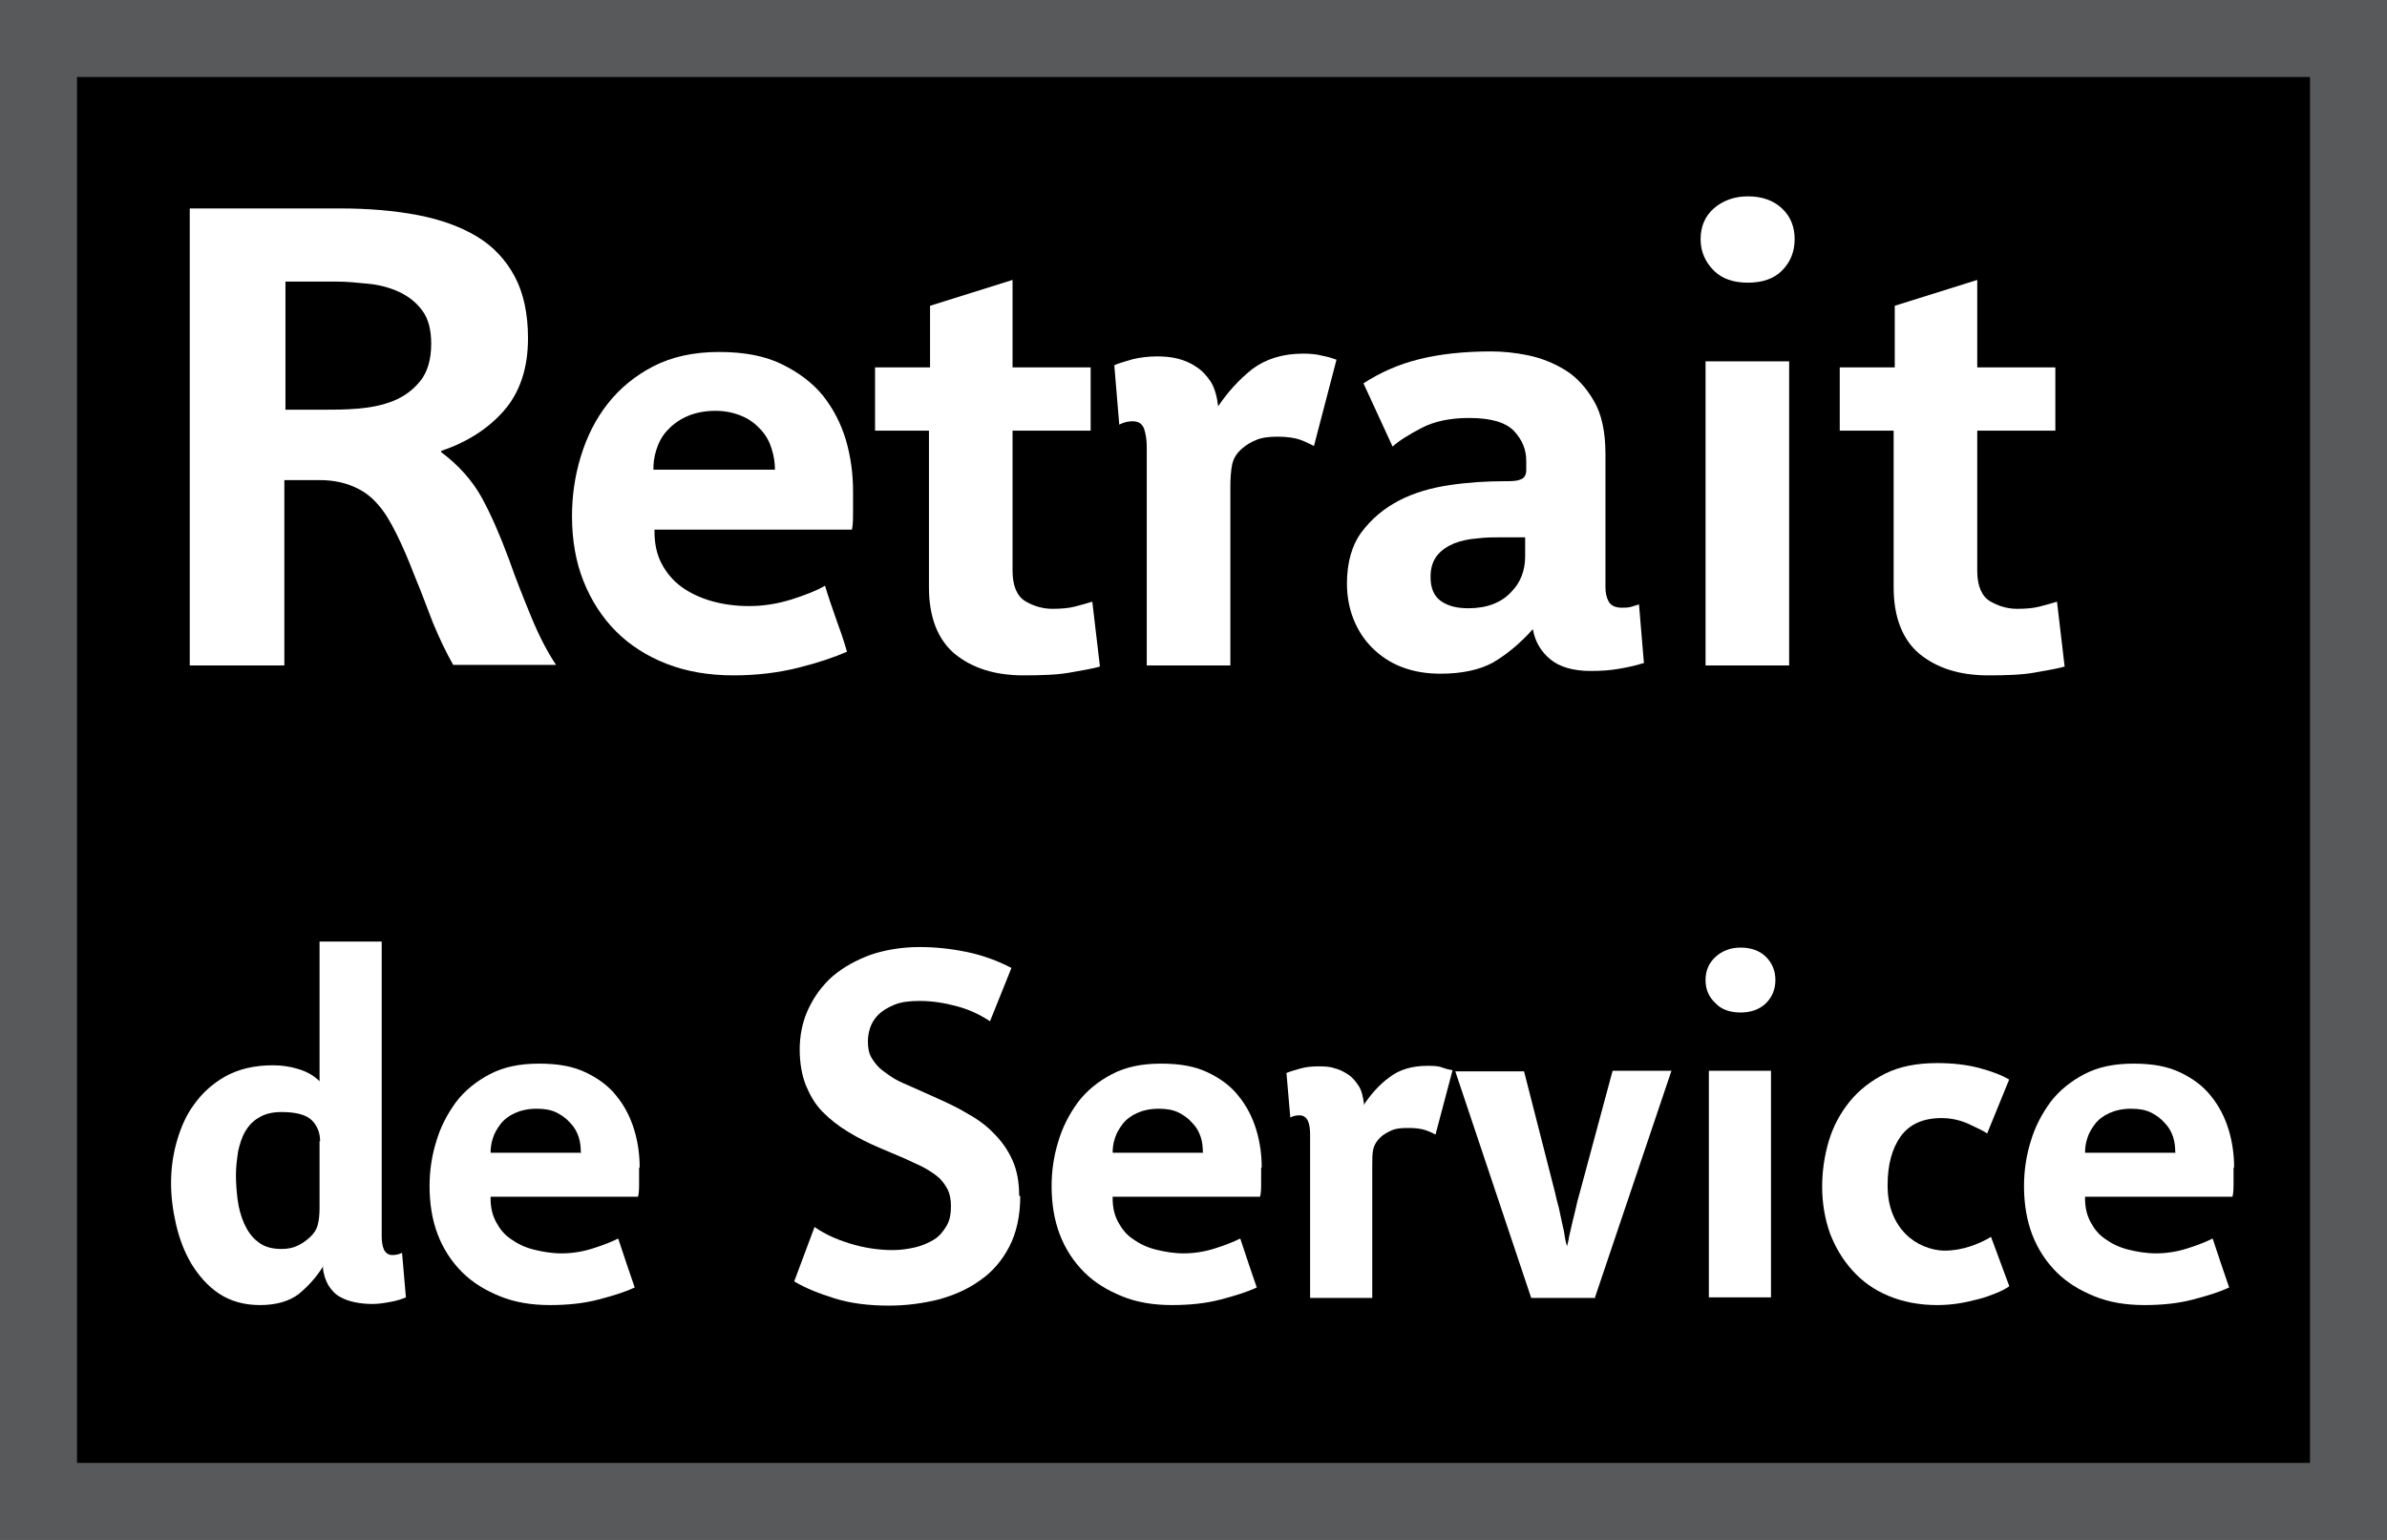 <?xml version="1.0" encoding="UTF-8"?><svg id="a" xmlns="http://www.w3.org/2000/svg" viewBox="0 0 43.4 28"><rect x="0" y="0" width="43.4" height="28" fill="#808080" stroke="none"/><defs><style>.b{fill:#fff;}.c{stroke:#58595a;stroke-miterlimit:10;stroke-width:1.4px;}</style></defs><path class="c" d="M.7,.7H42.7V27.3H.7V.7Z"/><g><path class="b" d="M6.18,3.79c.52,0,.99,.04,1.41,.12,.42,.08,.78,.21,1.08,.39,.3,.18,.53,.43,.69,.73s.24,.68,.24,1.12c0,.55-.15,.99-.44,1.32-.29,.33-.67,.57-1.14,.73v.02c.32,.24,.57,.52,.74,.83,.17,.31,.33,.68,.49,1.11,.13,.37,.27,.72,.41,1.06,.14,.34,.29,.63,.45,.87h-1.87c-.13-.23-.25-.48-.37-.77-.11-.28-.21-.56-.32-.82-.12-.31-.23-.57-.34-.79s-.22-.41-.35-.55c-.13-.15-.28-.25-.45-.32-.17-.07-.37-.11-.59-.11h-.65v3.37h-1.72V3.79h2.73Zm-1.01,3.66h.7c.2,0,.41,0,.64-.02s.44-.06,.64-.14c.2-.08,.36-.2,.49-.36,.13-.16,.2-.39,.2-.68,0-.25-.05-.45-.16-.6-.11-.15-.25-.26-.42-.34-.17-.08-.36-.13-.56-.15s-.4-.04-.59-.04h-.92v2.33Z"/><path class="b" d="M15.51,8.92v.35c0,.15,0,.27-.02,.36h-3.59v.04c0,.21,.04,.41,.13,.58,.09,.17,.21,.31,.36,.42s.34,.2,.55,.26c.21,.06,.44,.09,.68,.09,.26,0,.51-.04,.77-.12,.25-.08,.46-.16,.61-.25,.06,.2,.13,.4,.2,.6,.07,.19,.14,.39,.2,.6-.23,.1-.52,.2-.88,.29-.36,.09-.75,.14-1.18,.14-.46,0-.86-.07-1.22-.21-.36-.14-.67-.34-.92-.59-.25-.25-.45-.56-.59-.91-.14-.35-.21-.75-.21-1.18,0-.37,.05-.73,.16-1.09,.11-.36,.27-.68,.49-.96s.5-.51,.83-.68c.33-.17,.73-.26,1.19-.26s.83,.07,1.14,.22c.31,.15,.56,.34,.75,.57,.19,.24,.33,.51,.42,.81,.09,.31,.13,.62,.13,.93Zm-1.42-.38c0-.13-.02-.25-.06-.38s-.1-.24-.19-.34-.2-.19-.34-.25c-.14-.06-.3-.1-.49-.1-.21,0-.39,.04-.54,.11-.15,.07-.26,.16-.35,.26-.09,.1-.15,.22-.19,.35s-.05,.24-.05,.35h2.21Z"/><path class="b" d="M20,12.12c-.14,.04-.33,.07-.55,.11s-.51,.05-.84,.05c-.52,0-.93-.13-1.25-.39-.31-.26-.47-.67-.47-1.21v-2.85h-.98v-1.15h1v-1.12l1.5-.47v1.59h1.42v1.15h-1.42v2.55c0,.27,.08,.46,.23,.55s.32,.14,.49,.14c.16,0,.29-.01,.41-.04,.12-.03,.22-.06,.32-.09l.14,1.19Z"/><path class="b" d="M22.14,7.4c.18-.27,.39-.5,.63-.69,.24-.18,.55-.28,.92-.28,.13,0,.25,.01,.36,.04,.11,.02,.19,.05,.25,.07l-.41,1.57s-.13-.07-.24-.11c-.11-.04-.25-.06-.42-.06s-.3,.02-.39,.06c-.1,.04-.18,.09-.25,.15-.11,.09-.17,.2-.19,.31s-.03,.24-.03,.4v3.24h-1.52v-3.98c0-.13-.02-.24-.05-.33-.04-.09-.1-.13-.21-.13-.08,0-.16,.02-.24,.06l-.09-1.08c.09-.04,.21-.07,.34-.11,.13-.03,.28-.05,.44-.05,.12,0,.25,.01,.37,.04,.12,.03,.24,.08,.34,.15,.11,.07,.19,.16,.27,.28,.07,.12,.11,.27,.13,.45Z"/><path class="b" d="M29.87,12.06c-.12,.04-.26,.07-.43,.1-.17,.03-.34,.04-.52,.04-.31,0-.56-.07-.73-.21s-.28-.32-.32-.55c-.24,.27-.49,.47-.73,.61-.24,.13-.56,.2-.95,.2-.26,0-.49-.04-.7-.12s-.39-.2-.54-.35c-.15-.15-.26-.32-.34-.52-.08-.2-.12-.42-.12-.65,0-.38,.09-.7,.27-.94,.18-.24,.41-.43,.68-.57,.27-.14,.58-.23,.92-.28,.34-.05,.67-.07,.99-.07,.12,0,.22,0,.29-.03,.07-.02,.11-.08,.11-.17v-.17c0-.2-.07-.38-.22-.54-.15-.16-.42-.24-.82-.24-.34,0-.63,.06-.86,.18-.23,.12-.41,.23-.53,.34l-.53-1.15c.31-.2,.65-.35,1.02-.44,.36-.09,.8-.14,1.3-.14,.2,0,.43,.02,.67,.07,.24,.05,.47,.14,.68,.27,.21,.13,.38,.32,.52,.56,.14,.24,.21,.56,.21,.96v2.43c0,.1,.02,.19,.06,.26,.04,.07,.12,.11,.24,.11,.06,0,.12,0,.18-.02s.1-.03,.13-.04l.09,1.07Zm-2.14-2.29h-.44c-.13,0-.28,0-.43,.02-.15,.01-.29,.04-.42,.09-.12,.05-.23,.12-.31,.22s-.12,.23-.12,.39c0,.2,.06,.35,.19,.44s.29,.13,.5,.13c.33,0,.6-.1,.78-.3,.16-.16,.25-.38,.25-.64v-.35Z"/><path class="b" d="M32.63,4.35c0,.23-.08,.42-.23,.57s-.36,.22-.62,.22-.47-.07-.62-.22-.24-.34-.24-.57,.08-.42,.24-.56,.37-.22,.62-.22,.46,.07,.62,.22,.23,.34,.23,.56Zm-1.62,7.75V6.57h1.52v5.53h-1.52Z"/><path class="b" d="M37.54,12.12c-.14,.04-.33,.07-.55,.11s-.51,.05-.84,.05c-.52,0-.93-.13-1.25-.39-.31-.26-.47-.67-.47-1.21v-2.85h-.98v-1.15h1v-1.12l1.5-.47v1.59h1.42v1.15h-1.42v2.55c0,.27,.08,.46,.23,.55s.32,.14,.49,.14c.16,0,.29-.01,.41-.04,.12-.03,.22-.06,.32-.09l.14,1.19Z"/></g><g><path class="b" d="M5.89,23c-.13,.22-.29,.39-.46,.53-.17,.13-.41,.2-.7,.2s-.54-.07-.75-.21c-.21-.14-.37-.33-.5-.54-.13-.22-.22-.46-.28-.72-.06-.26-.09-.51-.09-.75s.03-.49,.1-.74c.07-.25,.17-.49,.32-.69,.15-.21,.34-.38,.57-.51,.24-.13,.52-.2,.86-.2,.16,0,.31,.02,.47,.07s.28,.12,.38,.22v-2.54h1.13v5.35c0,.1,.01,.18,.04,.25,.03,.06,.08,.1,.15,.1,.06,0,.12-.01,.18-.04l.07,.81c-.07,.03-.16,.06-.27,.08-.11,.02-.22,.04-.34,.04-.11,0-.21-.01-.31-.03-.1-.02-.19-.05-.28-.1s-.15-.12-.21-.21c-.05-.09-.09-.2-.1-.33Zm-.07-2.25c0-.15-.05-.28-.15-.38-.1-.1-.29-.15-.55-.15-.16,0-.3,.03-.41,.1-.11,.06-.19,.15-.25,.25-.06,.1-.1,.23-.13,.36-.02,.14-.04,.28-.04,.43s.01,.29,.03,.45c.02,.16,.06,.3,.12,.44,.06,.13,.14,.25,.25,.33,.11,.09,.25,.13,.43,.13,.11,0,.21-.02,.29-.06,.09-.04,.15-.09,.21-.14,.09-.08,.14-.16,.16-.25,.02-.08,.03-.18,.03-.29v-1.22Z"/><path class="b" d="M11.62,21.23v.26c0,.11,0,.2-.02,.27h-2.68v.03c0,.16,.03,.3,.1,.43s.15,.23,.27,.31c.11,.08,.25,.15,.41,.19,.16,.04,.33,.07,.51,.07,.19,0,.38-.03,.57-.09s.34-.12,.46-.18c.05,.15,.1,.3,.15,.45,.05,.15,.1,.29,.15,.44-.17,.08-.39,.15-.66,.22-.27,.07-.56,.1-.88,.1-.34,0-.64-.05-.91-.16-.27-.11-.5-.25-.69-.44-.19-.19-.34-.42-.44-.68-.1-.26-.15-.56-.15-.88,0-.28,.04-.55,.12-.81,.08-.27,.2-.5,.36-.72,.16-.21,.37-.38,.62-.51,.25-.13,.54-.19,.89-.19s.62,.05,.85,.16c.23,.11,.42,.25,.56,.43,.14,.17,.25,.38,.32,.61,.07,.23,.1,.46,.1,.69Zm-1.06-.28c0-.09-.01-.19-.04-.28-.03-.09-.08-.18-.15-.25-.07-.08-.15-.14-.25-.19-.1-.05-.22-.07-.36-.07-.16,0-.29,.03-.4,.08-.11,.05-.2,.12-.26,.2s-.11,.16-.14,.26c-.03,.09-.04,.18-.04,.26h1.65Z"/><path class="b" d="M18.55,21.75c0,.36-.07,.67-.2,.92-.13,.25-.31,.46-.53,.61-.22,.16-.47,.27-.76,.35-.29,.07-.58,.11-.9,.11-.36,0-.69-.04-.98-.13-.29-.09-.54-.19-.74-.31l.37-.99c.17,.12,.38,.22,.64,.3,.26,.08,.52,.12,.78,.12,.15,0,.28-.02,.41-.05,.13-.03,.24-.08,.34-.14s.17-.15,.23-.25c.06-.1,.08-.22,.08-.36,0-.12-.02-.23-.07-.32s-.11-.17-.19-.23-.17-.12-.27-.17-.2-.09-.3-.14l-.47-.2c-.21-.09-.39-.18-.57-.29s-.32-.22-.46-.36-.23-.3-.31-.49c-.07-.18-.11-.4-.11-.65s.05-.51,.16-.74c.11-.23,.25-.42,.44-.59,.19-.16,.42-.29,.69-.39,.27-.09,.57-.14,.89-.14,.28,0,.57,.03,.86,.09,.29,.06,.56,.16,.81,.29l-.39,.97c-.18-.12-.37-.21-.59-.27-.22-.06-.45-.1-.69-.1-.19,0-.34,.02-.46,.07-.12,.05-.22,.11-.29,.18s-.12,.15-.15,.24-.04,.17-.04,.25c0,.12,.02,.22,.07,.3s.11,.16,.19,.22c.08,.06,.16,.12,.25,.17s.19,.09,.28,.13l.47,.21c.2,.09,.39,.18,.57,.29,.18,.1,.34,.22,.47,.36,.14,.14,.25,.3,.33,.48,.08,.18,.12,.39,.12,.64Z"/><path class="b" d="M22.93,21.23v.26c0,.11,0,.2-.02,.27h-2.68v.03c0,.16,.03,.3,.1,.43s.15,.23,.27,.31c.11,.08,.25,.15,.41,.19,.16,.04,.33,.07,.51,.07,.19,0,.38-.03,.57-.09s.34-.12,.46-.18c.05,.15,.1,.3,.15,.45,.05,.15,.1,.29,.15,.44-.17,.08-.39,.15-.66,.22-.27,.07-.56,.1-.88,.1-.34,0-.64-.05-.91-.16-.27-.11-.5-.25-.69-.44-.19-.19-.34-.42-.44-.68-.1-.26-.15-.56-.15-.88,0-.28,.04-.55,.12-.81,.08-.27,.2-.5,.36-.72,.16-.21,.37-.38,.62-.51,.25-.13,.54-.19,.89-.19s.62,.05,.85,.16c.23,.11,.42,.25,.56,.43,.14,.17,.25,.38,.32,.61,.07,.23,.1,.46,.1,.69Zm-1.06-.28c0-.09-.01-.19-.04-.28-.03-.09-.08-.18-.15-.25-.07-.08-.15-.14-.25-.19-.1-.05-.22-.07-.36-.07-.16,0-.29,.03-.4,.08-.11,.05-.2,.12-.26,.2s-.11,.16-.14,.26c-.03,.09-.04,.18-.04,.26h1.65Z"/><path class="b" d="M24.79,20.1c.13-.2,.29-.38,.47-.51,.18-.14,.41-.21,.69-.21,.1,0,.19,0,.27,.03s.14,.04,.19,.05l-.31,1.17s-.09-.05-.18-.08-.19-.04-.32-.04-.22,.01-.29,.04-.14,.07-.19,.11c-.08,.07-.13,.15-.15,.23s-.02,.18-.02,.3v2.41h-1.13v-2.97c0-.1-.01-.18-.04-.25-.03-.06-.08-.1-.15-.1-.06,0-.12,.01-.17,.04l-.07-.81c.07-.03,.15-.05,.25-.08s.21-.04,.33-.04c.09,0,.19,0,.28,.03,.09,.02,.17,.06,.25,.11s.14,.12,.2,.21,.08,.2,.1,.33Z"/><path class="b" d="M29.01,23.6h-1.17l-1.38-4.12h1.25l.56,2.19c.02,.09,.04,.18,.07,.28,.02,.1,.04,.19,.06,.28s.04,.17,.05,.25,.03,.13,.04,.18h0s.03-.1,.04-.18c.02-.08,.04-.17,.06-.26,.02-.09,.05-.19,.07-.29,.02-.1,.05-.19,.07-.27l.59-2.19h1.07l-1.39,4.12Z"/><path class="b" d="M32.28,17.82c0,.17-.06,.31-.17,.42-.11,.11-.27,.17-.46,.17s-.35-.05-.46-.17c-.12-.11-.18-.25-.18-.42s.06-.31,.18-.42c.12-.11,.27-.17,.46-.17s.35,.06,.46,.17c.11,.11,.17,.25,.17,.42Zm-1.21,5.77v-4.12h1.13v4.12h-1.13Z"/><path class="b" d="M36.53,23.39c-.06,.04-.13,.08-.23,.12s-.2,.08-.32,.11c-.12,.03-.24,.06-.37,.08-.13,.02-.26,.03-.39,.03-.33,0-.63-.06-.89-.17-.26-.11-.47-.26-.65-.46s-.31-.42-.41-.68c-.09-.26-.14-.54-.14-.84,0-.28,.04-.56,.12-.83,.08-.27,.21-.51,.38-.72,.17-.21,.39-.38,.65-.51,.26-.13,.58-.19,.94-.19,.29,0,.54,.03,.77,.09,.22,.06,.41,.13,.54,.21l-.4,.98c-.07-.05-.18-.1-.33-.17s-.32-.11-.5-.11c-.33,0-.58,.11-.74,.33-.16,.22-.24,.52-.24,.89,0,.2,.03,.37,.09,.52,.06,.15,.14,.27,.24,.37,.1,.1,.21,.17,.33,.22s.25,.08,.38,.08c.16,0,.32-.03,.47-.08s.27-.11,.37-.17l.33,.89Z"/><path class="b" d="M40.61,21.23v.26c0,.11,0,.2-.02,.27h-2.68v.03c0,.16,.03,.3,.1,.43s.15,.23,.27,.31c.11,.08,.25,.15,.41,.19,.16,.04,.33,.07,.51,.07,.19,0,.38-.03,.57-.09s.34-.12,.46-.18c.05,.15,.1,.3,.15,.45,.05,.15,.1,.29,.15,.44-.17,.08-.39,.15-.66,.22-.27,.07-.56,.1-.88,.1-.34,0-.64-.05-.91-.16-.27-.11-.5-.25-.69-.44-.19-.19-.34-.42-.44-.68-.1-.26-.15-.56-.15-.88,0-.28,.04-.55,.12-.81,.08-.27,.2-.5,.36-.72,.16-.21,.37-.38,.62-.51,.25-.13,.54-.19,.89-.19s.62,.05,.85,.16c.23,.11,.42,.25,.56,.43,.14,.17,.25,.38,.32,.61,.07,.23,.1,.46,.1,.69Zm-1.06-.28c0-.09-.01-.19-.04-.28-.03-.09-.08-.18-.15-.25-.07-.08-.15-.14-.25-.19-.1-.05-.22-.07-.36-.07-.16,0-.29,.03-.4,.08-.11,.05-.2,.12-.26,.2s-.11,.16-.14,.26c-.03,.09-.04,.18-.04,.26h1.65Z"/></g></svg>
